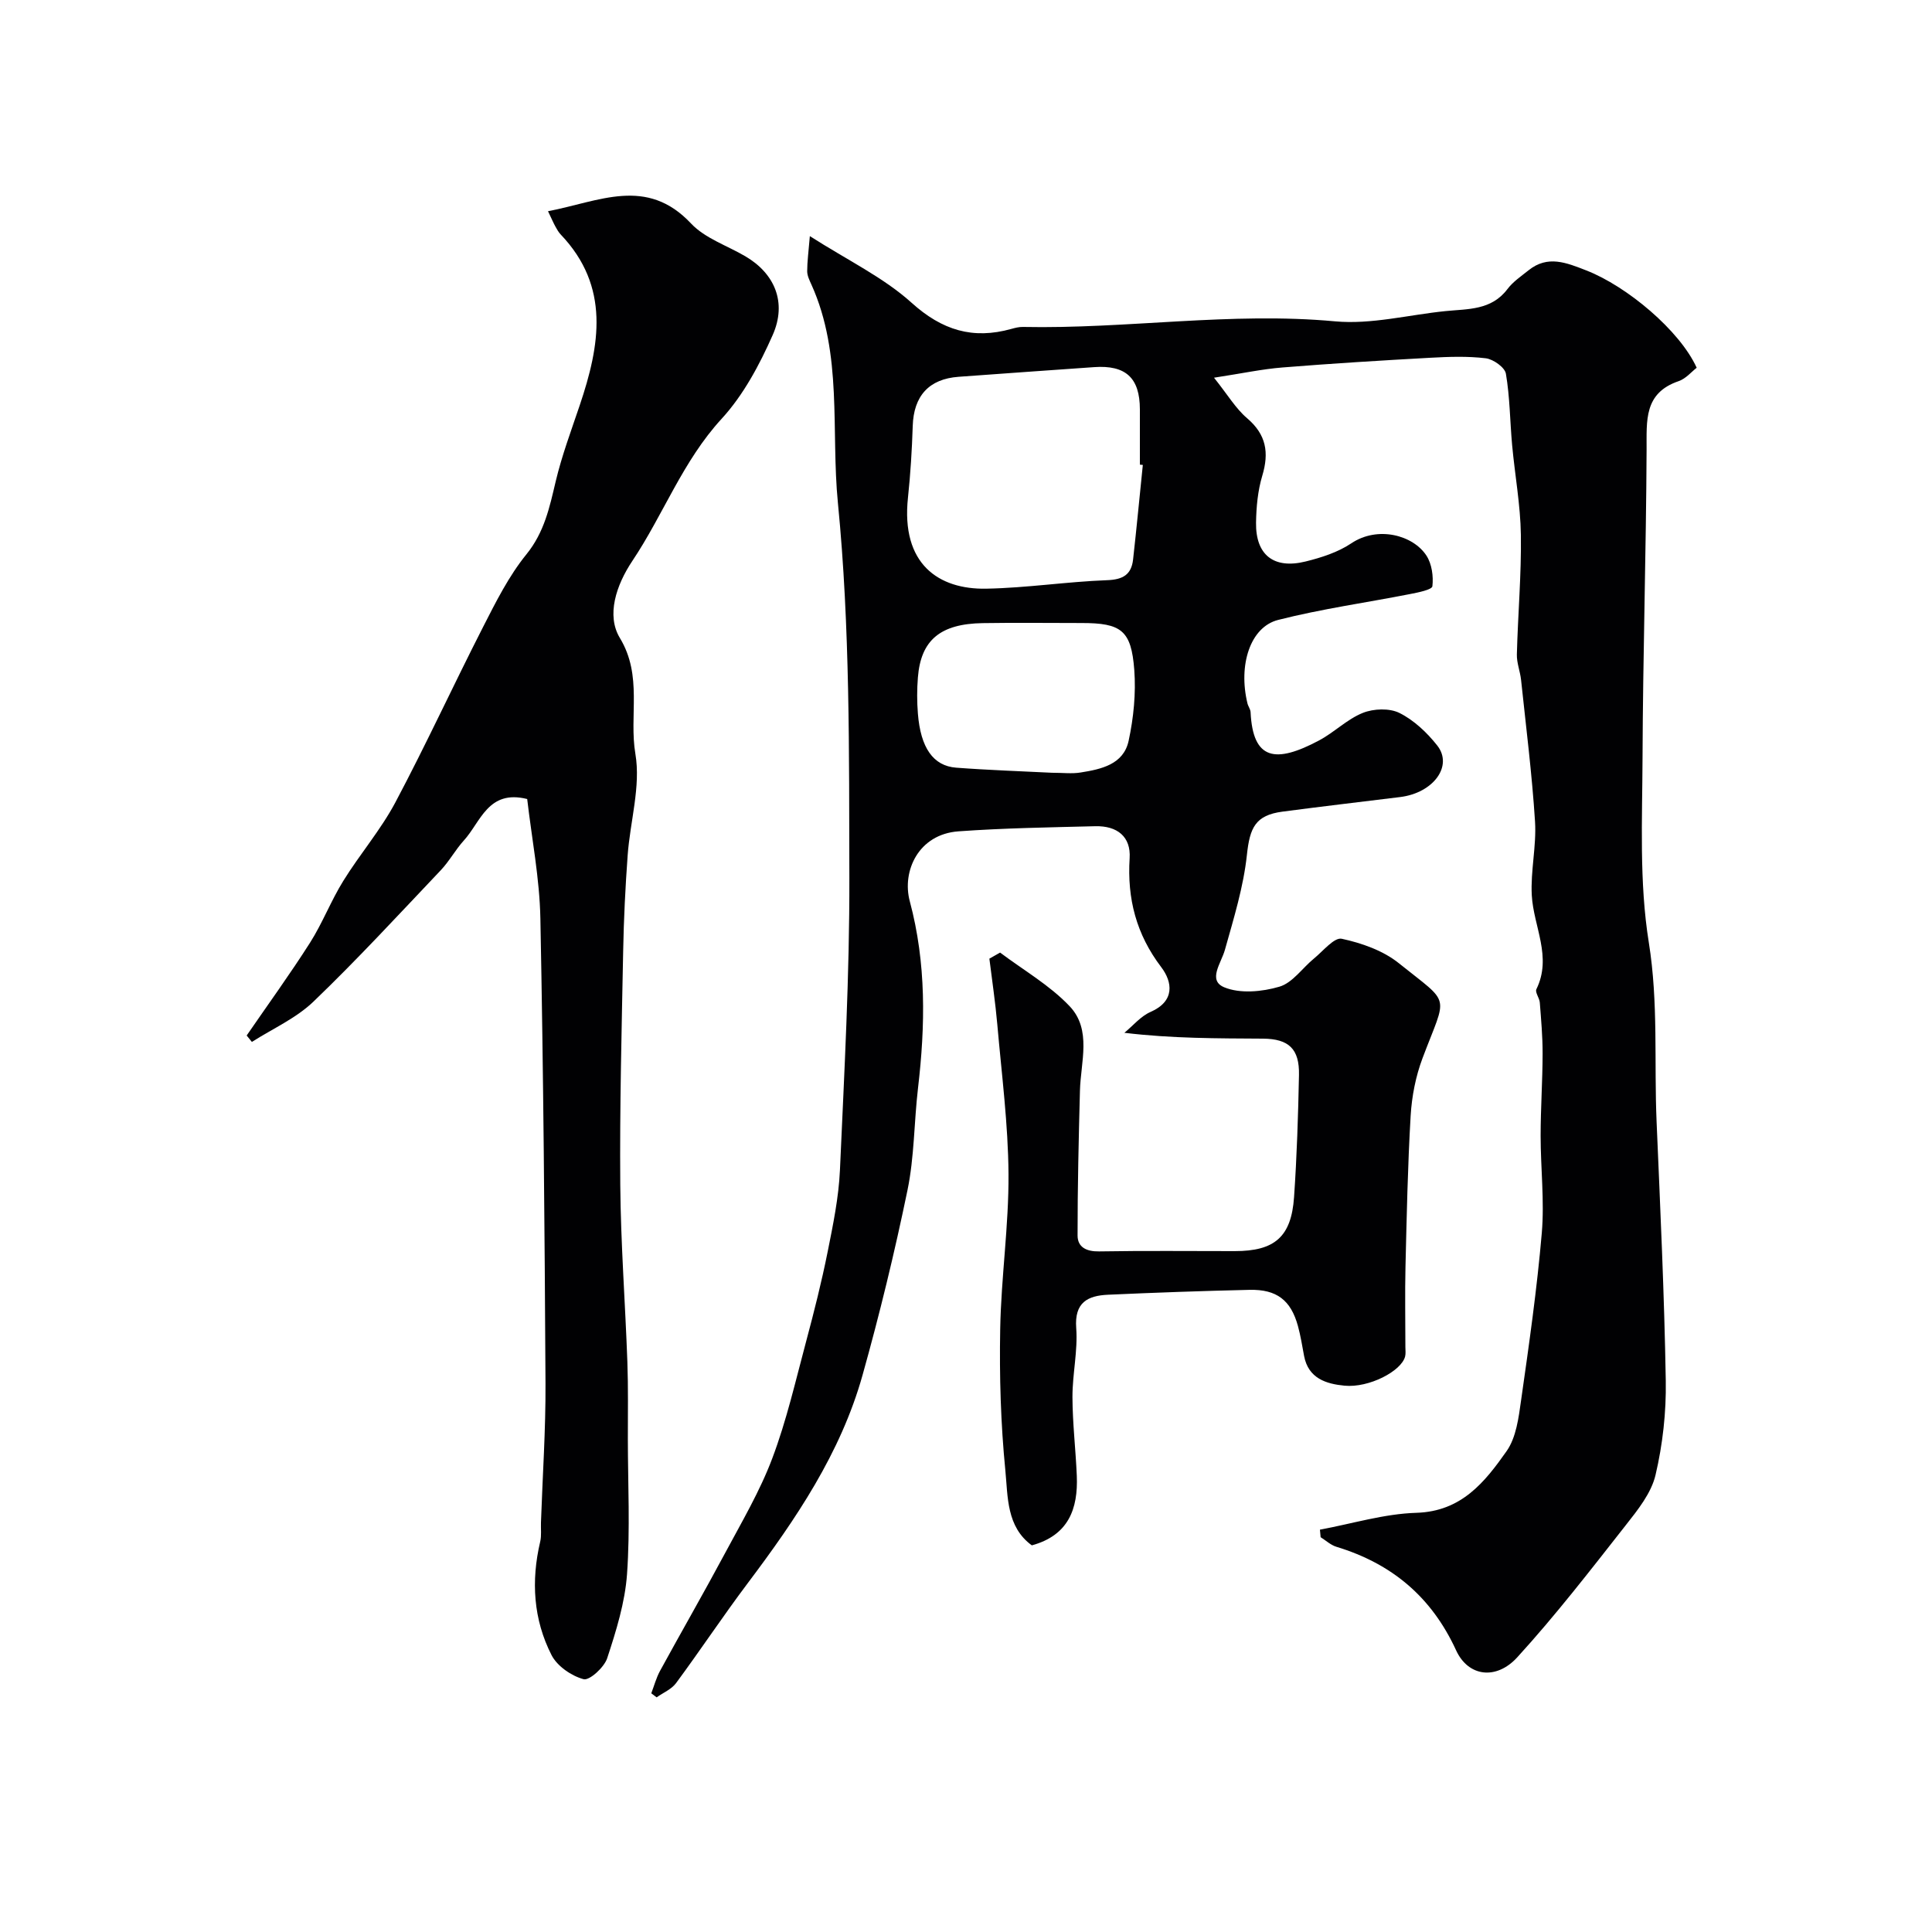 <svg enable-background="new 0 0 400 400" viewBox="0 0 400 400" xmlns="http://www.w3.org/2000/svg"><g fill="#010103"><path d="m273.28 316.7c6.66-1.23 13.29-3.29 19.99-3.49 9.33-.29 14.15-6.37 18.65-12.76 2-2.84 2.5-6.95 3.01-10.57 1.64-11.5 3.29-23.02 4.28-34.59.57-6.66-.24-13.42-.24-20.14 0-5.67.4-11.33.41-17 .01-3.53-.31-7.06-.58-10.58-.07-.95-1.02-2.12-.71-2.76 3.3-6.71-.59-12.97-.95-19.43-.28-5.07.99-10.23.67-15.29-.62-9.8-1.86-19.56-2.89-29.33-.19-1.76-.91-3.51-.87-5.25.21-8.26.95-16.53.83-24.78-.09-6.2-1.24-12.37-1.81-18.57-.45-4.93-.46-9.93-1.29-14.79-.22-1.31-2.61-3-4.16-3.19-3.78-.46-7.66-.32-11.48-.11-10.21.56-20.42 1.19-30.61 2.01-4.18.33-8.31 1.22-14.18 2.12 2.84 3.55 4.49 6.38 6.84 8.38 3.98 3.39 4.59 7.12 3.15 11.92-.93 3.09-1.24 6.46-1.29 9.71-.1 6.68 3.66 9.67 10.26 8.04 3.28-.81 6.7-1.91 9.46-3.76 5.47-3.67 12.81-1.71 15.57 2.56 1.11 1.72 1.46 4.27 1.22 6.33-.08.71-2.95 1.29-4.61 1.61-9.11 1.79-18.35 3.07-27.33 5.36-5.8 1.48-8.27 9.36-6.35 17.27.15.63.62 1.21.65 1.83.48 9.97 5.19 10.63 14.16 5.86 3.15-1.67 5.81-4.4 9.07-5.71 2.24-.9 5.54-1.02 7.61.02 2.98 1.49 5.68 4.04 7.79 6.71 3.36 4.24-.78 9.84-7.66 10.69-8.12 1-16.25 1.95-24.36 3.02-5.62.74-6.77 3.32-7.37 8.94-.71 6.66-2.74 13.2-4.56 19.69-.78 2.77-3.61 6.3-.13 7.74 3.29 1.36 7.85.93 11.43-.13 2.73-.81 4.76-3.89 7.18-5.86 1.86-1.52 4.16-4.39 5.71-4.06 4.13.89 8.56 2.44 11.81 5.05 10.95 8.8 10.02 6.11 4.91 19.7-1.41 3.75-2.21 7.87-2.45 11.88-.61 10.42-.82 20.86-1.07 31.3-.13 5.52-.02 11.05-.02 16.58 0 .67.1 1.37-.06 1.99-.78 3.02-7.48 6.52-12.54 6.03-3.77-.36-7.49-1.49-8.37-6.14-.39-2.08-.72-4.19-1.28-6.23-1.46-5.32-4.39-7.6-10.01-7.47-9.77.22-19.53.57-29.3 1.01-4.22.19-6.99 1.59-6.59 6.9.35 4.72-.79 9.52-.78 14.29.02 5.43.67 10.86.9 16.3.28 6.83-1.71 12.32-9.31 14.4-5.27-3.83-4.95-10.07-5.48-15.48-.96-9.7-1.25-19.52-1.07-29.28.19-10.71 1.79-21.41 1.72-32.11-.07-10.33-1.42-20.67-2.32-30.99-.4-4.55-1.08-9.07-1.64-13.61.74-.42 1.48-.84 2.22-1.26 4.85 3.65 10.28 6.76 14.4 11.11 4.62 4.89 2.28 11.52 2.13 17.52-.26 9.98-.5 19.96-.49 29.94 0 2.44 1.84 3.34 4.45 3.3 9.36-.16 18.73-.06 28.1-.06 8.25 0 11.7-2.94 12.27-11.18.58-8.41.85-16.86 1.02-25.29.11-5.38-2.09-7.48-7.46-7.52-9.41-.06-18.81-.02-28.69-1.21 1.79-1.47 3.38-3.43 5.42-4.32 5.1-2.23 4.54-6.2 2.22-9.26-5.18-6.82-7.08-14.17-6.55-22.58.28-4.43-2.55-6.73-7.15-6.61-9.43.24-18.88.38-28.29 1.06-8.3.6-11.74 8.25-10.08 14.47 3.44 12.85 3.23 25.71 1.7 38.73-.82 7.01-.75 14.19-2.17 21.07-2.66 12.88-5.77 25.69-9.32 38.35-4.53 16.14-13.8 29.8-23.76 43.04-5.1 6.78-9.8 13.87-14.84 20.69-.94 1.28-2.66 1.98-4.02 2.95-.37-.28-.74-.56-1.11-.84.59-1.54 1.02-3.18 1.8-4.62 4.44-8.13 9.07-16.17 13.44-24.33 3.46-6.47 7.24-12.86 9.81-19.69 2.97-7.87 4.85-16.16 7.04-24.32 1.63-6.1 3.18-12.23 4.42-18.42 1.12-5.59 2.29-11.25 2.55-16.92.9-20.19 2-40.4 1.95-60.6-.07-25.87.16-51.87-2.37-77.55-1.48-15.02 1.04-30.75-5.48-45.2-.4-.88-.88-1.85-.88-2.77 0-2 .28-4 .55-7.27 7.86 5.02 15.24 8.54 21.06 13.79 6.33 5.71 12.7 7.64 20.65 5.42.78-.22 1.61-.43 2.41-.41 21.54.44 42.99-3.16 64.62-1.16 7.49.69 15.23-1.35 22.86-2.12 4.65-.47 9.5-.14 12.83-4.56 1.15-1.53 2.84-2.66 4.36-3.88 3.99-3.21 7.85-1.58 11.97.02 8.4 3.27 19.34 12.42 22.85 20.15-1.06.82-2.24 2.26-3.73 2.77-7.26 2.48-6.61 8.2-6.64 14.19-.1 21.27-.76 42.53-.84 63.8-.05 12.77-.71 25.75 1.3 38.24 2 12.46 1.08 24.75 1.61 37.11.76 17.86 1.6 35.73 1.9 53.61.11 6.51-.63 13.18-2.12 19.52-.88 3.75-3.66 7.22-6.15 10.38-7.29 9.28-14.52 18.65-22.47 27.36-4.35 4.77-10.16 4.04-12.67-1.44-5.1-11.09-13.33-17.95-24.77-21.43-1.19-.36-2.19-1.31-3.28-1.99-.05-.56-.09-1.06-.14-1.56zm-36.67-220.44c-.2-.02-.41-.04-.61-.06 0-3.83.01-7.65 0-11.48-.02-6.48-2.92-9.17-9.47-8.71-9.35.65-18.69 1.32-28.04 2-6.17.44-9.33 3.97-9.52 10.2-.16 4.93-.46 9.87-.98 14.77-1.5 13.86 6.4 19.08 16.18 18.9 8.36-.15 16.7-1.45 25.06-1.76 3.28-.12 5-1.16 5.36-4.26.73-6.53 1.35-13.06 2.02-19.6zm-18.84 63.73c2.29 0 4.16.24 5.94-.05 4.28-.68 8.9-1.66 9.96-6.56 1.03-4.77 1.53-9.83 1.17-14.68-.62-8.22-2.7-9.71-10.91-9.71-6.82 0-13.64-.09-20.46.02-8.8.14-12.82 3.52-13.43 11.25-.2 2.48-.2 5 0 7.48.56 7.07 3.16 10.84 7.93 11.2 6.74.51 13.5.73 19.8 1.05z"/><path d="m113.46 43.73c10.66-2.04 20.42-7.25 29.62 2.55 2.89 3.07 7.46 4.56 11.25 6.79 6.05 3.56 8.64 9.53 5.65 16.29-2.73 6.17-6.07 12.44-10.58 17.35-8.05 8.76-12.04 19.8-18.47 29.41-3.38 5.05-5.42 11.29-2.59 15.97 4.76 7.86 1.87 16.08 3.21 23.99 1.14 6.72-1.09 13.97-1.6 21.01-.48 6.61-.81 13.24-.93 19.86-.31 16.11-.73 32.22-.6 48.32.1 12.23 1.03 24.44 1.47 36.67.19 5.32.1 10.66.1 15.99.01 9.33.49 18.69-.17 27.97-.42 5.89-2.25 11.76-4.11 17.42-.62 1.89-3.68 4.67-4.89 4.34-2.52-.68-5.46-2.7-6.63-4.99-3.77-7.38-4.26-15.36-2.35-23.47.3-1.27.11-2.65.16-3.98.33-9.6.99-19.2.94-28.79-.18-32.09-.43-64.18-1.06-96.26-.16-8.28-1.78-16.54-2.73-24.74-8.11-2.03-9.63 4.77-13.12 8.59-1.75 1.92-3.01 4.3-4.8 6.18-8.68 9.15-17.24 18.44-26.33 27.17-3.6 3.46-8.46 5.61-12.75 8.35-.36-.44-.72-.89-1.08-1.33 4.39-6.39 8.95-12.67 13.11-19.2 2.59-4.08 4.34-8.69 6.89-12.8 3.42-5.53 7.74-10.54 10.78-16.25 6.35-11.96 12.01-24.28 18.17-36.34 2.65-5.19 5.32-10.54 8.96-15.02 3.72-4.59 4.8-9.72 6.07-15.11 1.27-5.34 3.21-10.52 4.97-15.74 4.19-12.42 6.36-24.59-3.94-35.39-.44-.46-.77-1.06-1.08-1.62-.39-.7-.7-1.43-1.54-3.19z"/></g></svg>